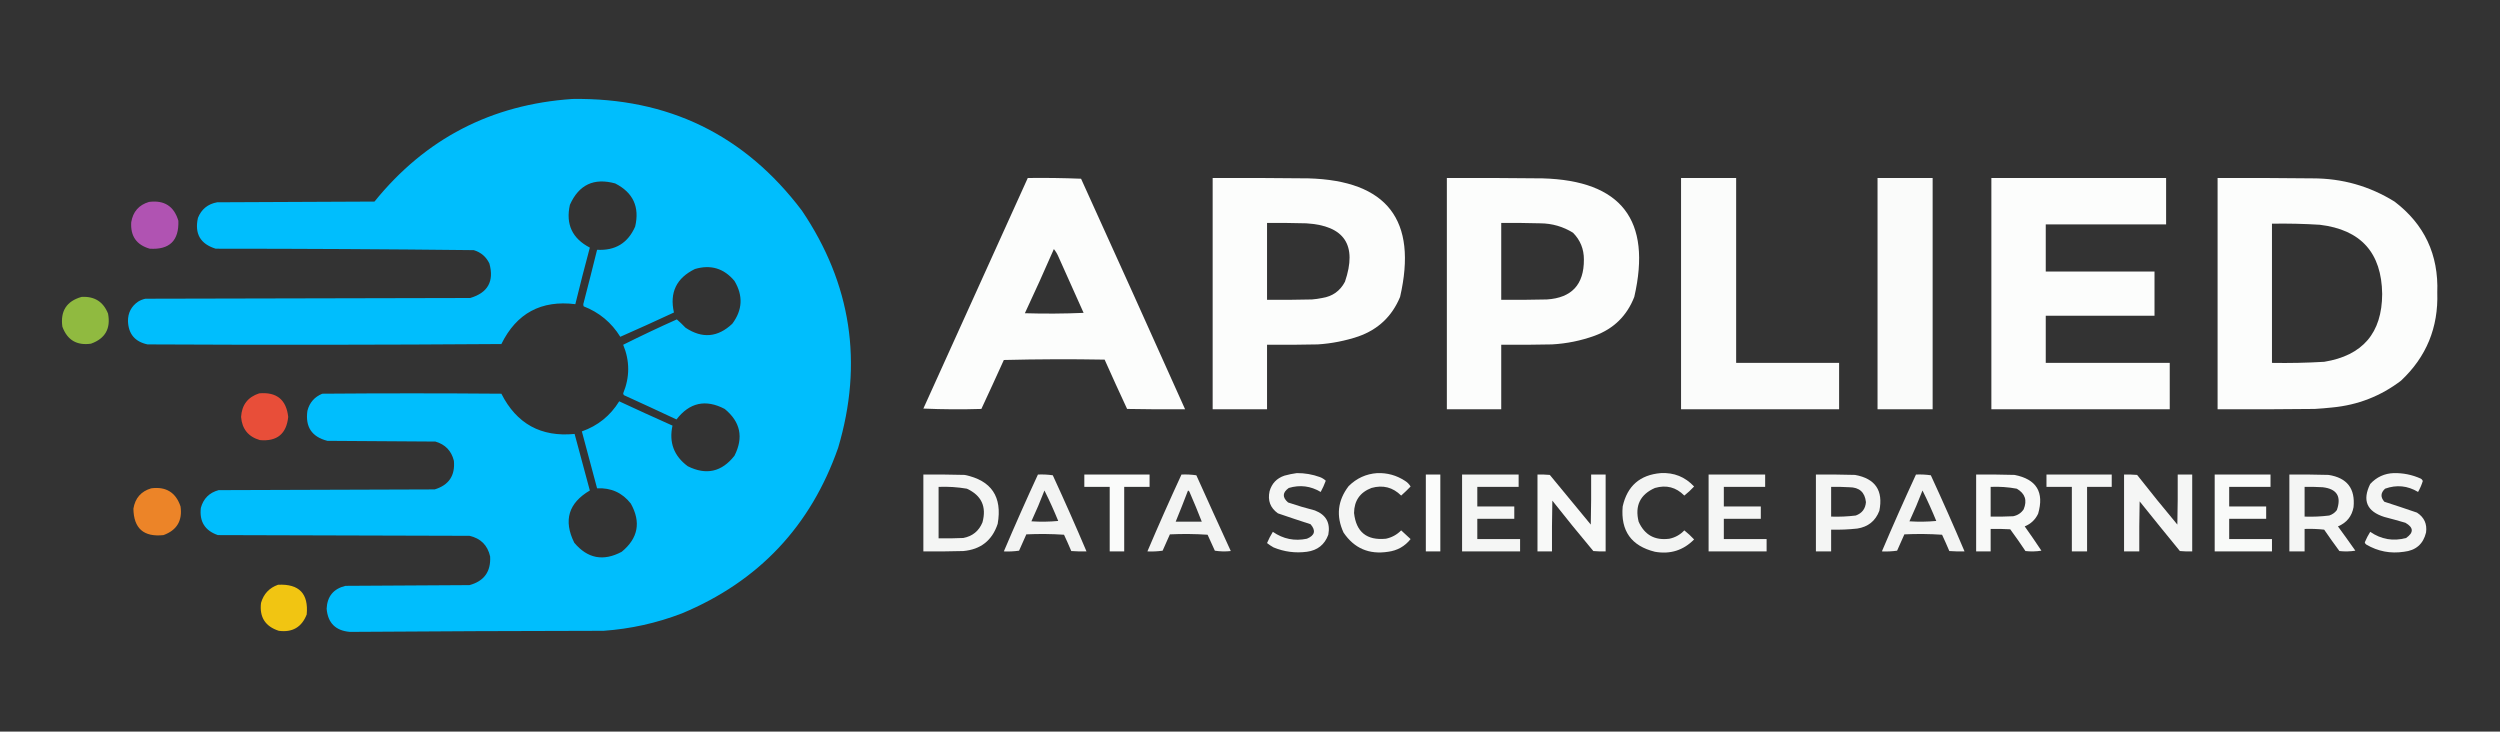 <?xml version="1.0" encoding="UTF-8"?>
<!DOCTYPE svg PUBLIC "-//W3C//DTD SVG 1.1//EN" "http://www.w3.org/Graphics/SVG/1.1/DTD/svg11.dtd">
<svg xmlns="http://www.w3.org/2000/svg" version="1.1" width="3448px" height="1009px" style="shape-rendering:geometricPrecision; text-rendering:geometricPrecision; image-rendering:optimizeQuality; fill-rule:evenodd; clip-rule:evenodd" xmlns:xlink="http://www.w3.org/1999/xlink">
<rect width="100%" height="100%" fill="#333333" stroke="none"/>
<g><path style="opacity:0.991" fill="#00bfff" d="M 789.5,136.5 C 921.517,134.598 1027.02,185.931 1106,290.5C 1174.1,391.433 1190.76,500.433 1156,617.5C 1118.15,725.684 1046.32,801.851 940.5,846C 905.699,859.36 869.699,867.36 832.5,870C 715.793,870.169 599.127,870.669 482.5,871.5C 462.795,869.795 452.128,859.128 450.5,839.5C 451.323,822.512 459.99,812.012 476.5,808C 533.5,807.667 590.5,807.333 647.5,807C 667.649,801.54 677.149,788.374 676,767.5C 672.5,752 663,742.5 647.5,739C 531.833,738.667 416.167,738.333 300.5,738C 282.682,731.88 274.848,719.38 277,700.5C 280.5,687.667 288.667,679.5 301.5,676C 400.833,675.667 500.167,675.333 599.5,675C 619.072,669.087 627.905,655.92 626,635.5C 622.609,621.775 614.109,612.942 600.5,609C 550.833,608.667 501.167,608.333 451.5,608C 429.988,602.5 420.821,588.667 424,566.5C 426.901,555.263 433.735,547.43 444.5,543C 526.833,542.333 609.167,542.333 691.5,543C 712.479,584.491 746.146,602.991 792.5,598.5C 799.5,624.5 806.5,650.5 813.5,676.5C 784.005,693.821 776.838,717.821 792,748.5C 810.332,770.389 832.165,774.556 857.5,761C 880.165,742.342 884.331,720.175 870,694.5C 858.232,679.537 842.732,672.537 823.5,673.5C 816.417,647.333 809.417,621.166 802.5,595C 824.575,587.218 841.742,573.385 854,553.5C 878.398,564.857 902.898,576.023 927.5,587C 922.451,610.188 929.451,628.854 948.5,643C 973.979,655.755 995.479,650.921 1013,628.5C 1025.76,603.32 1021.26,581.82 999.5,564C 973.225,550.278 951.059,555.112 933,578.5C 908.909,567.205 884.742,556.038 860.5,545C 859.941,544.275 859.608,543.442 859.5,542.5C 868.735,520.127 868.735,497.793 859.5,475.5C 883.834,463.335 908.501,451.668 933.5,440.5C 937.571,444.066 941.571,447.9 945.5,452C 968.461,467.263 989.961,465.43 1010,446.5C 1024.14,427.521 1025.14,407.854 1013,387.5C 998.468,370.101 980.301,364.601 958.5,371C 932.946,383.44 923.279,403.44 929.5,431C 904.952,442.441 880.285,453.607 855.5,464.5C 843.368,444.87 826.535,430.87 805,422.5C 804.333,420.833 804.333,419.167 805,417.5C 811.327,393.19 817.494,368.857 823.5,344.5C 848.539,345.909 866.039,335.242 876,312.5C 882.381,285.431 873.215,265.598 848.5,253C 819.154,244.924 798.321,254.757 786,282.5C 780.032,309.231 789.199,328.898 813.5,341.5C 806.518,367.428 799.851,393.428 793.5,419.5C 746.392,413.718 712.392,432.051 691.5,474.5C 528.834,475.667 366.168,475.833 203.5,475C 186.185,471.352 177.185,460.685 176.5,443C 176.425,431.481 181.092,422.481 190.5,416C 193.618,414.107 196.951,412.774 200.5,412C 349.833,411.667 499.167,411.333 648.5,411C 672.847,403.805 681.68,387.971 675,363.5C 670.556,354.191 663.389,348.024 653.5,345C 534.868,343.676 416.202,343.01 297.5,343C 276.327,336.502 268.16,322.335 273,300.5C 277.852,288.483 286.685,281.316 299.5,279C 371.833,278.667 444.167,278.333 516.5,278C 586.629,191.264 677.629,144.097 789.5,136.5 Z"/></g>
<g><path style="opacity:0.987" fill="#fefffe" d="M 1417.5,245.5 C 1442.07,245.172 1466.57,245.506 1491,246.5C 1539.13,352.414 1586.96,458.414 1634.5,564.5C 1607.83,564.667 1581.16,564.5 1554.5,564C 1543.97,541.418 1533.64,518.751 1523.5,496C 1477.16,495.167 1430.83,495.333 1384.5,496.5C 1374.3,519.075 1363.96,541.575 1353.5,564C 1326.83,564.833 1300.16,564.667 1273.5,563.5C 1321.51,457.478 1369.51,351.478 1417.5,245.5 Z M 1453.5,343.5 C 1456.11,346.7 1458.28,350.367 1460,354.5C 1471.5,380.167 1483,405.833 1494.5,431.5C 1467.51,432.667 1440.51,432.833 1413.5,432C 1427.25,402.672 1440.58,373.172 1453.5,343.5 Z"/></g>
<g><path style="opacity:0.99" fill="#fefffe" d="M 1672.5,245.5 C 1716.5,245.333 1760.5,245.5 1804.5,246C 1913.21,249.041 1955.38,303.541 1931,409.5C 1919.95,436.217 1900.78,454.384 1873.5,464C 1855.32,470.103 1836.65,473.77 1817.5,475C 1794.17,475.5 1770.84,475.667 1747.5,475.5C 1747.5,505.167 1747.5,534.833 1747.5,564.5C 1722.5,564.5 1697.5,564.5 1672.5,564.5C 1672.5,458.167 1672.5,351.833 1672.5,245.5 Z M 1747.5,307.5 C 1765.5,307.333 1783.5,307.5 1801.5,308C 1854.36,311.173 1872.19,338.006 1855,388.5C 1848.32,401.264 1837.82,408.764 1823.5,411C 1818.88,411.958 1814.21,412.625 1809.5,413C 1788.84,413.5 1768.17,413.667 1747.5,413.5C 1747.5,378.167 1747.5,342.833 1747.5,307.5 Z"/></g>
<g><path style="opacity:0.988" fill="#fefffe" d="M 1995.5,245.5 C 2039.5,245.333 2083.5,245.5 2127.5,246C 2236.22,249.049 2278.39,303.549 2254,409.5C 2243.89,435.483 2225.73,453.317 2199.5,463C 2180.43,469.901 2160.76,473.901 2140.5,475C 2117.17,475.5 2093.84,475.667 2070.5,475.5C 2070.5,505.167 2070.5,534.833 2070.5,564.5C 2045.5,564.5 2020.5,564.5 1995.5,564.5C 1995.5,458.167 1995.5,351.833 1995.5,245.5 Z M 2070.5,307.5 C 2088.5,307.333 2106.5,307.5 2124.5,308C 2140.76,308.147 2155.76,312.48 2169.5,321C 2179.57,331.191 2184.57,343.525 2184.5,358C 2184.71,392.449 2167.71,410.782 2133.5,413C 2112.5,413.5 2091.5,413.667 2070.5,413.5C 2070.5,378.167 2070.5,342.833 2070.5,307.5 Z"/></g>
<g><path style="opacity:0.983" fill="#fefffe" d="M 2318.5,245.5 C 2343.83,245.5 2369.17,245.5 2394.5,245.5C 2394.5,330.5 2394.5,415.5 2394.5,500.5C 2441.83,500.5 2489.17,500.5 2536.5,500.5C 2536.5,521.833 2536.5,543.167 2536.5,564.5C 2463.83,564.5 2391.17,564.5 2318.5,564.5C 2318.5,458.167 2318.5,351.833 2318.5,245.5 Z"/></g>
<g><path style="opacity:0.98" fill="#fefffe" d="M 2589.5,245.5 C 2614.83,245.5 2640.17,245.5 2665.5,245.5C 2665.5,351.833 2665.5,458.167 2665.5,564.5C 2640.17,564.5 2614.83,564.5 2589.5,564.5C 2589.5,458.167 2589.5,351.833 2589.5,245.5 Z"/></g>
<g><path style="opacity:0.99" fill="#fefffe" d="M 2746.5,245.5 C 2826.83,245.5 2907.17,245.5 2987.5,245.5C 2987.5,266.833 2987.5,288.167 2987.5,309.5C 2932.17,309.5 2876.83,309.5 2821.5,309.5C 2821.5,331.167 2821.5,352.833 2821.5,374.5C 2871.5,374.5 2921.5,374.5 2971.5,374.5C 2971.5,394.833 2971.5,415.167 2971.5,435.5C 2921.5,435.5 2871.5,435.5 2821.5,435.5C 2821.5,457.167 2821.5,478.833 2821.5,500.5C 2878.5,500.5 2935.5,500.5 2992.5,500.5C 2992.5,521.833 2992.5,543.167 2992.5,564.5C 2910.5,564.5 2828.5,564.5 2746.5,564.5C 2746.5,458.167 2746.5,351.833 2746.5,245.5 Z"/></g>
<g><path style="opacity:0.988" fill="#fefffe" d="M 3058.5,245.5 C 3102.17,245.333 3145.83,245.5 3189.5,246C 3230.33,245.953 3267.99,256.62 3302.5,278C 3343.75,309.35 3363.42,351.183 3361.5,403.5C 3363.11,451.751 3346.44,492.251 3311.5,525C 3283.51,546.338 3251.84,558.671 3216.5,562C 3208.52,562.856 3200.52,563.523 3192.5,564C 3147.83,564.5 3103.17,564.667 3058.5,564.5C 3058.5,458.167 3058.5,351.833 3058.5,245.5 Z M 3133.5,308.5 C 3155.53,308.134 3177.53,308.634 3199.5,310C 3256.11,316.773 3284.78,348.607 3285.5,405.5C 3285.27,459.236 3258.6,490.403 3205.5,499C 3181.53,500.416 3157.53,500.916 3133.5,500.5C 3133.5,436.5 3133.5,372.5 3133.5,308.5 Z"/></g>
<g><path style="opacity:0.971" fill="#b455b6" d="M 205.5,278.5 C 226.532,275.751 240.032,284.417 246,304.5C 246.965,331.869 233.798,344.702 206.5,343C 188.278,337.758 179.778,325.591 181,306.5C 183.387,291.955 191.554,282.622 205.5,278.5 Z"/></g>
<g><path style="opacity:0.972" fill="#93be41" d="M 112.5,409.5 C 130.258,408.445 142.425,416.111 149,432.5C 152.935,453.14 145.102,466.974 125.5,474C 105.888,476.784 92.722,468.951 86,450.5C 83.074,428.973 91.907,415.306 112.5,409.5 Z"/></g>
<g><path style="opacity:0.971" fill="#ed503a" d="M 357.5,542.5 C 381.548,540.397 394.881,551.23 397.5,575C 395.079,598.413 382.079,609.079 358.5,607C 342.507,602.376 333.841,591.709 332.5,575C 333.521,558.425 341.855,547.591 357.5,542.5 Z"/></g>
<g><path style="opacity:0.948" fill="#fefffe" d="M 1788.5,652.5 C 1799.51,652.408 1810.17,654.241 1820.5,658C 1823.53,659.178 1826.2,660.844 1828.5,663C 1826.56,668.375 1824.23,673.542 1821.5,678.5C 1807.61,670.23 1792.95,668.397 1777.5,673C 1768.68,679.249 1768.35,685.916 1776.5,693C 1788.68,697.13 1801.02,700.797 1813.5,704C 1828.92,709.994 1835.08,721.161 1832,737.5C 1826.97,751.176 1817.14,759.009 1802.5,761C 1786.6,763.087 1771.26,761.087 1756.5,755C 1753.33,753.248 1750.33,751.248 1747.5,749C 1749.8,743.564 1752.47,738.397 1755.5,733.5C 1769.82,743.397 1785.48,746.564 1802.5,743C 1813.47,738.452 1815.13,731.785 1807.5,723C 1792.46,718.156 1777.46,713.156 1762.5,708C 1752,700.514 1748.17,690.348 1751,677.5C 1754.04,666.788 1760.88,659.621 1771.5,656C 1777.23,654.432 1782.9,653.265 1788.5,652.5 Z"/></g>
<g><path style="opacity:0.947" fill="#fefffe" d="M 1899.5,652.5 C 1913.31,652.025 1925.98,655.525 1937.5,663C 1940.83,665 1943.5,667.667 1945.5,671C 1941.32,675.349 1936.99,679.515 1932.5,683.5C 1920.99,672.038 1907.32,668.538 1891.5,673C 1875.71,679.08 1867.71,690.58 1867.5,707.5C 1870.35,733.779 1885.02,745.612 1911.5,743C 1919.68,741.246 1926.68,737.413 1932.5,731.5C 1936.83,735.5 1941.17,739.5 1945.5,743.5C 1937.58,753.464 1927.25,759.297 1914.5,761C 1888.19,765.083 1867.69,756.25 1853,734.5C 1842.51,711.67 1844.84,690.336 1860,670.5C 1870.99,659.567 1884.15,653.567 1899.5,652.5 Z"/></g>
<g><path style="opacity:0.945" fill="#fefffe" d="M 2290.5,652.5 C 2308.8,651.54 2324.14,657.707 2336.5,671C 2332.3,675.534 2327.8,679.701 2323,683.5C 2311.68,671.96 2298.18,668.46 2282.5,673C 2262.09,682 2254.59,697.5 2260,719.5C 2268.19,737.849 2282.35,745.682 2302.5,743C 2310.54,741.286 2317.37,737.453 2323,731.5C 2327.79,735.286 2332.29,739.453 2336.5,744C 2321.62,759.068 2303.62,764.734 2282.5,761C 2249.89,752.991 2235.06,732.158 2238,698.5C 2244.28,670.287 2261.78,654.954 2290.5,652.5 Z"/></g>
<g><path style="opacity:0.946" fill="#fefffe" d="M 3301.5,652.5 C 3314.41,652.249 3326.75,654.749 3338.5,660C 3339.99,660.745 3340.99,661.912 3341.5,663.5C 3339.87,668.759 3337.7,673.759 3335,678.5C 3320.49,669.798 3305.32,668.298 3289.5,674C 3283.28,679.708 3282.95,685.708 3288.5,692C 3303.54,696.844 3318.54,701.844 3333.5,707C 3343.49,713.484 3347.66,722.65 3346,734.5C 3342.11,750.378 3331.95,759.211 3315.5,761C 3296.9,763.814 3279.57,760.48 3263.5,751C 3262.43,750.261 3261.76,749.261 3261.5,748C 3263.64,742.887 3266.14,738.053 3269,733.5C 3284.19,743.938 3300.69,746.771 3318.5,742C 3329.25,734.498 3328.92,727.498 3317.5,721C 3307.88,718.178 3298.21,715.511 3288.5,713C 3264.29,705.377 3257.79,690.211 3269,667.5C 3277.81,657.959 3288.64,652.959 3301.5,652.5 Z"/></g>
<g><path style="opacity:0.95" fill="#fefffe" d="M 1273.5,654.5 C 1292.5,654.333 1311.5,654.5 1330.5,655C 1367.4,662.602 1382.57,685.102 1376,722.5C 1368.41,745.383 1352.58,757.883 1328.5,760C 1310.17,760.5 1291.84,760.667 1273.5,760.5C 1273.5,725.167 1273.5,689.833 1273.5,654.5 Z M 1294.5,671.5 C 1307.61,670.966 1320.61,671.8 1333.5,674C 1353.74,683.325 1360.91,698.825 1355,720.5C 1350.06,732.441 1341.22,739.608 1328.5,742C 1317.17,742.5 1305.84,742.667 1294.5,742.5C 1294.5,718.833 1294.5,695.167 1294.5,671.5 Z"/></g>
<g><path style="opacity:0.943" fill="#fefffe" d="M 1431.5,654.5 C 1438.42,654.188 1445.26,654.521 1452,655.5C 1468.07,690.297 1483.57,725.297 1498.5,760.5C 1491.49,760.666 1484.49,760.5 1477.5,760C 1474.31,752.456 1470.98,744.956 1467.5,737.5C 1450.18,736.334 1432.84,736.167 1415.5,737C 1412.07,744.441 1408.74,751.941 1405.5,759.5C 1398.53,760.497 1391.53,760.83 1384.5,760.5C 1399.61,724.937 1415.28,689.604 1431.5,654.5 Z M 1440.5,676.5 C 1447.32,690.142 1453.65,704.142 1459.5,718.5C 1447.18,719.666 1434.85,719.833 1422.5,719C 1428.99,705.018 1434.99,690.852 1440.5,676.5 Z"/></g>
<g><path style="opacity:0.98" fill="#fefffe" d="M 1495.5,654.5 C 1525.5,654.5 1555.5,654.5 1585.5,654.5C 1585.5,660.167 1585.5,665.833 1585.5,671.5C 1573.83,671.5 1562.17,671.5 1550.5,671.5C 1550.5,701.167 1550.5,730.833 1550.5,760.5C 1543.83,760.5 1537.17,760.5 1530.5,760.5C 1530.5,730.833 1530.5,701.167 1530.5,671.5C 1518.83,671.5 1507.17,671.5 1495.5,671.5C 1495.5,665.833 1495.5,660.167 1495.5,654.5 Z"/></g>
<g><path style="opacity:0.943" fill="#fefffe" d="M 1629.5,654.5 C 1636.42,654.188 1643.26,654.521 1650,655.5C 1665.7,690.408 1681.54,725.241 1697.5,760C 1690.14,760.831 1682.81,760.665 1675.5,759.5C 1672.17,752.167 1668.83,744.833 1665.5,737.5C 1648.18,736.334 1630.84,736.167 1613.5,737C 1610.07,744.441 1606.74,751.941 1603.5,759.5C 1596.53,760.497 1589.53,760.83 1582.5,760.5C 1597.61,724.937 1613.28,689.604 1629.5,654.5 Z M 1638.5,676.5 C 1639.79,677.058 1640.62,678.058 1641,679.5C 1646.8,692.751 1652.3,706.084 1657.5,719.5C 1645.5,719.5 1633.5,719.5 1621.5,719.5C 1627.36,705.246 1633.03,690.913 1638.5,676.5 Z"/></g>
<g><path style="opacity:0.981" fill="#fefffe" d="M 1966.5,654.5 C 1973.17,654.5 1979.83,654.5 1986.5,654.5C 1986.5,689.833 1986.5,725.167 1986.5,760.5C 1979.83,760.5 1973.17,760.5 1966.5,760.5C 1966.5,725.167 1966.5,689.833 1966.5,654.5 Z"/></g>
<g><path style="opacity:0.956" fill="#fefffe" d="M 2016.5,654.5 C 2042.5,654.5 2068.5,654.5 2094.5,654.5C 2094.5,660.167 2094.5,665.833 2094.5,671.5C 2075.5,671.5 2056.5,671.5 2037.5,671.5C 2037.5,680.5 2037.5,689.5 2037.5,698.5C 2054.5,698.5 2071.5,698.5 2088.5,698.5C 2088.5,704.167 2088.5,709.833 2088.5,715.5C 2071.5,715.5 2054.5,715.5 2037.5,715.5C 2037.5,724.833 2037.5,734.167 2037.5,743.5C 2057.17,743.5 2076.83,743.5 2096.5,743.5C 2096.5,749.167 2096.5,754.833 2096.5,760.5C 2069.83,760.5 2043.17,760.5 2016.5,760.5C 2016.5,725.167 2016.5,689.833 2016.5,654.5 Z"/></g>
<g><path style="opacity:0.968" fill="#fefffe" d="M 2120.5,654.5 C 2126.18,654.334 2131.84,654.501 2137.5,655C 2156.33,677.833 2175.17,700.667 2194,723.5C 2194.5,700.502 2194.67,677.502 2194.5,654.5C 2201.17,654.5 2207.83,654.5 2214.5,654.5C 2214.5,689.833 2214.5,725.167 2214.5,760.5C 2208.82,760.666 2203.16,760.499 2197.5,760C 2178.31,737.108 2159.47,713.942 2141,690.5C 2140.5,713.831 2140.33,737.164 2140.5,760.5C 2133.83,760.5 2127.17,760.5 2120.5,760.5C 2120.5,725.167 2120.5,689.833 2120.5,654.5 Z"/></g>
<g><path style="opacity:0.956" fill="#fefffe" d="M 2356.5,654.5 C 2382.5,654.5 2408.5,654.5 2434.5,654.5C 2434.5,660.167 2434.5,665.833 2434.5,671.5C 2415.5,671.5 2396.5,671.5 2377.5,671.5C 2377.5,680.5 2377.5,689.5 2377.5,698.5C 2394.5,698.5 2411.5,698.5 2428.5,698.5C 2428.5,704.167 2428.5,709.833 2428.5,715.5C 2411.5,715.5 2394.5,715.5 2377.5,715.5C 2377.5,724.833 2377.5,734.167 2377.5,743.5C 2397.17,743.5 2416.83,743.5 2436.5,743.5C 2436.5,749.167 2436.5,754.833 2436.5,760.5C 2409.83,760.5 2383.17,760.5 2356.5,760.5C 2356.5,725.167 2356.5,689.833 2356.5,654.5 Z"/></g>
<g><path style="opacity:0.948" fill="#fefffe" d="M 2504.5,654.5 C 2522.5,654.333 2540.5,654.5 2558.5,655C 2586.46,660.069 2597.62,676.569 2592,704.5C 2586.63,718.533 2576.46,726.7 2561.5,729C 2549.54,730.276 2537.54,730.776 2525.5,730.5C 2525.5,740.5 2525.5,750.5 2525.5,760.5C 2518.5,760.5 2511.5,760.5 2504.5,760.5C 2504.5,725.167 2504.5,689.833 2504.5,654.5 Z M 2525.5,671.5 C 2533.84,671.334 2542.17,671.5 2550.5,672C 2564.36,672.027 2572.02,678.86 2573.5,692.5C 2572.83,701.671 2568.17,707.838 2559.5,711C 2548.22,712.383 2536.89,712.883 2525.5,712.5C 2525.5,698.833 2525.5,685.167 2525.5,671.5 Z"/></g>
<g><path style="opacity:0.943" fill="#fefffe" d="M 2642.5,654.5 C 2649.42,654.188 2656.26,654.521 2663,655.5C 2679.07,690.297 2694.57,725.297 2709.5,760.5C 2702.49,760.666 2695.49,760.5 2688.5,760C 2685.31,752.456 2681.98,744.956 2678.5,737.5C 2661.18,736.334 2643.84,736.167 2626.5,737C 2623.07,744.441 2619.74,751.941 2616.5,759.5C 2609.53,760.497 2602.53,760.83 2595.5,760.5C 2610.61,724.937 2626.28,689.604 2642.5,654.5 Z M 2651.5,676.5 C 2658.32,690.142 2664.65,704.142 2670.5,718.5C 2658.18,719.666 2645.85,719.833 2633.5,719C 2639.99,705.018 2645.99,690.852 2651.5,676.5 Z"/></g>
<g><path style="opacity:0.965" fill="#fefffe" d="M 2725.5,654.5 C 2743.17,654.333 2760.84,654.5 2778.5,655C 2808.79,660.968 2819.63,678.802 2811,708.5C 2807.08,716.752 2800.92,722.585 2792.5,726C 2800.36,737.029 2808.03,748.196 2815.5,759.5C 2808.19,760.665 2800.86,760.831 2793.5,760C 2786.75,749.825 2779.75,739.825 2772.5,730C 2763.51,729.5 2754.51,729.334 2745.5,729.5C 2745.5,739.833 2745.5,750.167 2745.5,760.5C 2738.83,760.5 2732.17,760.5 2725.5,760.5C 2725.5,725.167 2725.5,689.833 2725.5,654.5 Z M 2745.5,671.5 C 2757.61,670.964 2769.61,671.797 2781.5,674C 2793.04,680.623 2796.21,690.123 2791,702.5C 2787.52,707.626 2782.69,710.792 2776.5,712C 2766.17,712.5 2755.84,712.666 2745.5,712.5C 2745.5,698.833 2745.5,685.167 2745.5,671.5 Z"/></g>
<g><path style="opacity:0.954" fill="#fefffe" d="M 2822.5,654.5 C 2852.5,654.5 2882.5,654.5 2912.5,654.5C 2912.5,660.167 2912.5,665.833 2912.5,671.5C 2901.17,671.5 2889.83,671.5 2878.5,671.5C 2878.5,701.167 2878.5,730.833 2878.5,760.5C 2871.5,760.5 2864.5,760.5 2857.5,760.5C 2857.5,730.833 2857.5,701.167 2857.5,671.5C 2845.83,671.5 2834.17,671.5 2822.5,671.5C 2822.5,665.833 2822.5,660.167 2822.5,654.5 Z"/></g>
<g><path style="opacity:0.956" fill="#fefffe" d="M 2929.5,654.5 C 2935.51,654.334 2941.51,654.501 2947.5,655C 2965.64,678.108 2984.14,700.942 3003,723.5C 3003.5,700.502 3003.67,677.502 3003.5,654.5C 3010.17,654.5 3016.83,654.5 3023.5,654.5C 3023.5,689.833 3023.5,725.167 3023.5,760.5C 3017.82,760.666 3012.16,760.499 3006.5,760C 2987.88,737.258 2969.38,714.425 2951,691.5C 2950.5,714.498 2950.33,737.498 2950.5,760.5C 2943.5,760.5 2936.5,760.5 2929.5,760.5C 2929.5,725.167 2929.5,689.833 2929.5,654.5 Z"/></g>
<g><path style="opacity:0.976" fill="#fefffe" d="M 3054.5,654.5 C 3080.17,654.5 3105.83,654.5 3131.5,654.5C 3131.5,660.167 3131.5,665.833 3131.5,671.5C 3112.5,671.5 3093.5,671.5 3074.5,671.5C 3074.5,680.5 3074.5,689.5 3074.5,698.5C 3091.5,698.5 3108.5,698.5 3125.5,698.5C 3125.5,704.167 3125.5,709.833 3125.5,715.5C 3108.5,715.5 3091.5,715.5 3074.5,715.5C 3074.5,724.833 3074.5,734.167 3074.5,743.5C 3094.17,743.5 3113.83,743.5 3133.5,743.5C 3133.5,749.167 3133.5,754.833 3133.5,760.5C 3107.17,760.5 3080.83,760.5 3054.5,760.5C 3054.5,725.167 3054.5,689.833 3054.5,654.5 Z"/></g>
<g><path style="opacity:0.951" fill="#fefffe" d="M 3157.5,654.5 C 3175.5,654.333 3193.5,654.5 3211.5,655C 3237.06,658.954 3248.56,673.787 3246,699.5C 3243.65,712.188 3236.48,721.021 3224.5,726C 3232.62,737.079 3240.62,748.245 3248.5,759.5C 3241.19,760.665 3233.86,760.831 3226.5,760C 3219.31,750.306 3212.31,740.472 3205.5,730.5C 3196.52,729.502 3187.52,729.168 3178.5,729.5C 3178.5,739.833 3178.5,750.167 3178.5,760.5C 3171.5,760.5 3164.5,760.5 3157.5,760.5C 3157.5,725.167 3157.5,689.833 3157.5,654.5 Z M 3178.5,671.5 C 3186.84,671.334 3195.17,671.5 3203.5,672C 3223.07,674.29 3229.57,684.79 3223,703.5C 3220.29,707.104 3216.79,709.604 3212.5,711C 3201.23,712.409 3189.9,712.909 3178.5,712.5C 3178.5,698.833 3178.5,685.167 3178.5,671.5 Z"/></g>
<g><path style="opacity:0.972" fill="#f18728" d="M 208.5,673.5 C 228.973,670.809 242.473,679.143 249,698.5C 251.795,718.087 243.962,731.254 225.5,738C 198.212,740.959 184.378,728.793 184,701.5C 186.401,686.982 194.568,677.648 208.5,673.5 Z"/></g>
<g><path style="opacity:0.971" fill="#f7ca12" d="M 383.5,806.5 C 412.547,805.044 425.713,818.711 423,847.5C 416.129,865.011 403.296,872.511 384.5,870C 365.809,863.958 357.643,851.125 360,831.5C 363.607,819.063 371.441,810.73 383.5,806.5 Z"/></g>
</svg>

